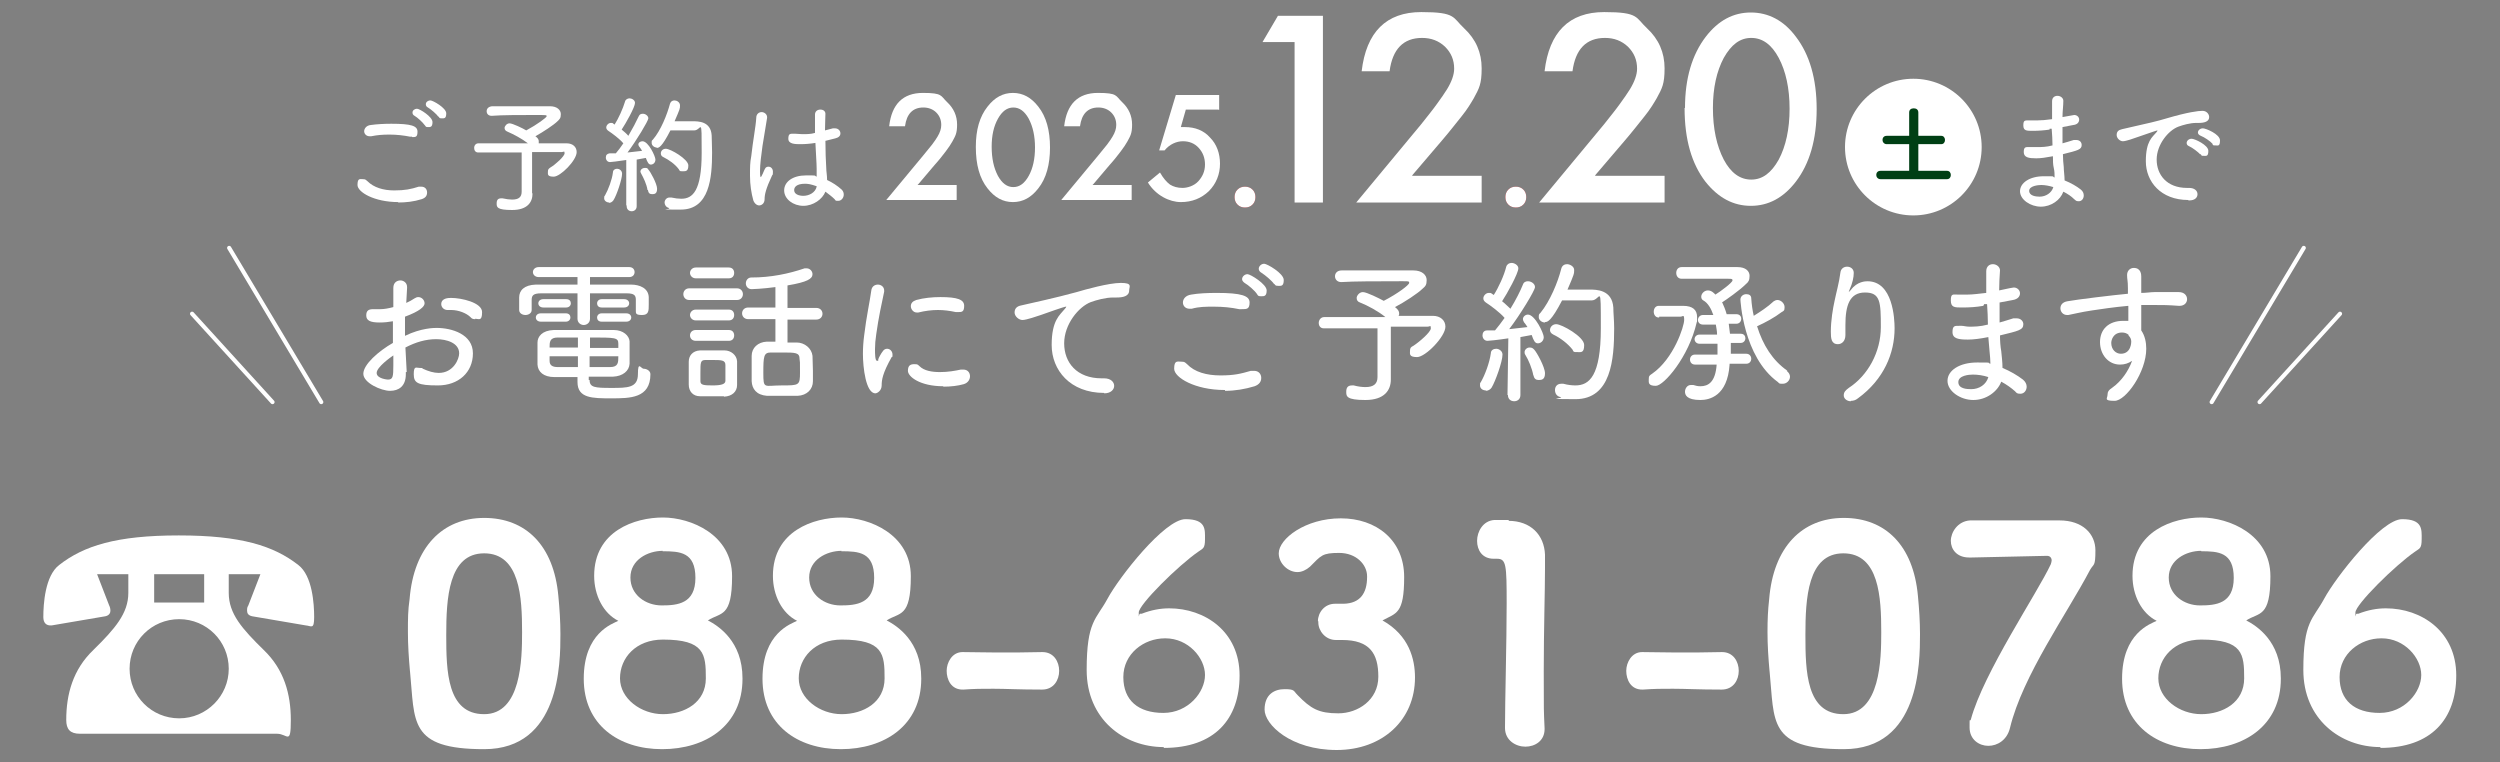 <?xml version="1.0" encoding="UTF-8"?>
<svg id="_レイヤー_1" data-name="レイヤー_1" xmlns="http://www.w3.org/2000/svg" version="1.1" viewBox="0 0 600 183">
  <rect x="0" y="0" width="600" height="183" fill="#808080" stroke="none"/>
  <!-- Generator: Adobe Illustrator 29.5.0, SVG Export Plug-In . SVG Version: 2.1.0 Build 137)  -->
  <defs>
    <style>
      .st0 {
        fill: #fff;
      }

      .st1 {
        fill: #b21018;
      }

      .st2 {
        fill: none;
        stroke: #fff;
        stroke-linecap: round;
        stroke-miterlimit: 10;
      }

      .st3 {
        fill: #003f14;
      }
    </style>
  </defs>
  <g id="_レイヤー_11" data-name="_レイヤー_1">
    <g>
      <path class="st0" d="M30.9,137.8h-7.6l2.9,7.5c.2.4.3.8.3,1.3s-.3,1.1-1.2,1.3l-12.9,2.2c-1.3.1-2-.6-2-2,0-3.1.4-9.9,3.8-12.5,5.9-4.6,13.7-7.1,28.7-7.1s22.8,2.5,28.7,7.1c3.4,2.6,3.8,9.4,3.8,12.5s-.7,2.1-2,2l-12.9-2.2c-.9-.2-1.2-.7-1.2-1.3s0-.8.3-1.3l2.9-7.5h-7.6v4.5c0,5,3.2,8.6,8.4,13.7,4.9,4.7,6.5,10.6,6.5,16.8s-.8,3.3-3.3,3.3H19.2c-2.4,0-3.3-1.1-3.3-3.3,0-6.2,1.6-12.1,6.5-16.8,5.2-5.1,8.4-8.8,8.4-13.7v-4.5h.1ZM54.9,160.5c0-6.6-5.3-11.9-11.9-11.9s-11.9,5.3-11.9,11.9,5.3,11.9,11.9,11.9,11.9-5.4,11.9-11.9ZM49,137.8h-12v6.8h12v-6.8Z"/>
      <path class="st0" d="M98.4,161.2c-.3-3.3-.5-6.4-.5-9.5s0-5.2.4-7.9c1-12.5,7.9-19.5,17.9-19.5s16.7,6.6,17.8,18.7c.3,3.1.5,6.2.5,9.2,0,7-.1,27.6-18.3,27.6s-16.6-6.6-17.8-18.7h0ZM125.3,151.7c0-8.3-.5-18.9-9.1-18.9s-9.1,10.9-9.1,19.6.2,19,9.1,19,9.1-13.2,9.1-19.7h0Z"/>
      <path class="st0" d="M178.2,162.9c0,11.2-8.8,16.9-19.3,16.9s-18.8-5.9-18.8-16.9,6.9-13.2,8.3-13.9c-3.6-1.8-5.8-6.1-5.8-10.8,0-10.8,9.8-14,16.5-14s16.6,4.1,16.6,14.1-2.7,8.6-5.8,10.6c2.5,1.3,8.3,5,8.3,13.9h0ZM159.1,153.5c-6.5,0-10.3,4.4-10.3,9.3s5.1,8.6,10.3,8.6,10.3-2.8,10.3-8.6-.3-9.3-10.3-9.3ZM159.1,132.2c-3.7,0-7.8,2.2-7.8,6.4s3.7,6.7,7.5,6.7,8.1-.4,8.1-6.6-3.7-6.4-7.9-6.4h0Z"/>
      <path class="st0" d="M221.1,162.9c0,11.2-8.8,16.9-19.3,16.9s-18.8-5.9-18.8-16.9,6.9-13.2,8.3-13.9c-3.6-1.8-5.8-6.1-5.8-10.8,0-10.8,9.8-14,16.5-14s16.6,4.1,16.6,14.1-2.7,8.6-5.8,10.6c2.5,1.3,8.3,5,8.3,13.9h0ZM202,153.5c-6.5,0-10.3,4.4-10.3,9.3s5.1,8.6,10.3,8.6,10.3-2.8,10.3-8.6-.3-9.3-10.3-9.3ZM202,132.2c-3.7,0-7.8,2.2-7.8,6.4s3.7,6.7,7.5,6.7,8.1-.4,8.1-6.6-3.7-6.4-7.9-6.4h0Z"/>
      <path class="st0" d="M250.1,165.5c-5.7,0-8.6-.2-11.7-.2s-4.2,0-7.2.2c-3,.1-4-2.5-4-4.5s1.3-4.5,3.8-4.5h.1c2.4,0,5.3.1,8.3.1s7.4,0,10.7-.1h.1c2.7,0,4,2.3,4,4.5s-1.3,4.5-4.1,4.5h0Z"/>
      <path class="st0" d="M279.3,179.3c-9.6,0-18.5-6.7-18.5-18.5s2.3-12.1,5-17.1c2.8-5.2,13.7-19.1,18.7-19.1s4.7,2.5,4.7,4.8-.5,2.2-1.6,3c-4.8,3.3-14.3,12.7-14.3,14.6s0,.3.3.3h.4c2.3-.9,4.5-1.3,6.6-1.3,8.6,0,16.9,5.6,16.9,16.1s-6,17.4-18.2,17.4v-.2h0ZM279.6,153.2c-5.1,0-10,3.7-10,9.3s3.6,8.6,9.6,8.6,10-5,10-9.1-4-8.8-9.5-8.8h-.1Z"/>
      <path class="st0" d="M316.3,149.1c0-2.1,1.6-4.2,4.1-4.2h2.1c3.9-.1,5.6-2.5,5.6-6.4v-.2c0-2.8-2.6-5.6-6.7-5.6s-4.3.6-7,3.3c-.9.8-2,1.3-3,1.3-2.3,0-4.5-2.1-4.5-4.5,0-3.5,6.4-8.4,14.9-8.4s15.2,5.2,15.2,14.1-1.9,8.6-5.2,10.4c6.4,3.6,7.8,9.3,7.8,13.7,0,10.2-7.8,17.4-18.8,17.4s-17.3-6.1-17.3-9.7,2.3-4.9,4.8-4.9,2.1.4,3.1,1.4c3.2,3.3,5.1,4.4,9.8,4.4s9.6-3.2,9.6-8.8-2.1-8.8-8.7-8.8h-1.5c-2.5,0-4.2-2.2-4.2-4.2v-.3h0Z"/>
      <path class="st0" d="M362,125c5.4,0,8.6,3.4,8.8,8.1v3.3c0,5.4-.3,14.6-.3,24.7s0,9.1.2,13.7v.2c0,2.8-2.3,4.2-4.6,4.2s-4.9-1.5-4.9-4.5c0-6.4.4-20.7.4-29.9s-.1-10.7-2.3-10.7h-.8c-2.8,0-4-2.1-4-4.3s1.4-4.8,4.1-5h3.5v.2h-.1Z"/>
      <path class="st0" d="M413.2,165.5c-5.7,0-8.6-.2-11.7-.2s-4.2,0-7.2.2c-3,.1-4-2.5-4-4.5s1.3-4.5,3.8-4.5h.1c2.4,0,5.3.1,8.3.1s7.4,0,10.7-.1h.1c2.7,0,4,2.3,4,4.5s-1.3,4.5-4.1,4.5h0Z"/>
      <path class="st0" d="M424.7,161.2c-.3-3.3-.5-6.4-.5-9.5s.1-5.2.4-7.9c1-12.5,7.9-19.5,17.9-19.5s16.7,6.6,17.8,18.7c.3,3.1.5,6.2.5,9.2,0,7-.1,27.6-18.3,27.6s-16.6-6.6-17.8-18.7h0ZM451.5,151.7c0-8.3-.5-18.9-9.1-18.9s-9.1,10.9-9.1,19.6.2,19,9.1,19,9.1-13.2,9.1-19.7h0Z"/>
      <path class="st0" d="M494.3,124.9c5.5,0,8.6,3.2,8.6,7.2s-.4,3.1-1.3,4.7c-5.4,10.3-16.2,25.4-19.2,37.9-.7,2.9-3,4.3-5.2,4.3s-4.5-1.5-4.5-4.4,0-1.2.3-1.9c3-11.2,16-30.4,19.2-37.3.1-.4.2-.6.2-.9,0-.6-.4-1.1-1.1-1.1s-18,.4-18.1.4h-.6c-3,0-4.4-2-4.4-4s1.6-4.7,4.6-4.9c0,0,21.5,0,21.5,0Z"/>
      <path class="st0" d="M547.4,162.9c0,11.2-8.8,16.9-19.3,16.9s-18.8-5.9-18.8-16.9,6.9-13.2,8.3-13.9c-3.6-1.8-5.8-6.1-5.8-10.8,0-10.8,9.8-14,16.5-14s16.6,4.1,16.6,14.1-2.7,8.6-5.8,10.6c2.5,1.3,8.3,5,8.3,13.9h0ZM528.3,153.5c-6.5,0-10.3,4.4-10.3,9.3s5.1,8.6,10.3,8.6,10.3-2.8,10.3-8.6-.3-9.3-10.3-9.3ZM528.3,132.2c-3.7,0-7.8,2.2-7.8,6.4s3.7,6.7,7.5,6.7,8.1-.4,8.1-6.6-3.7-6.4-7.9-6.4h.1Z"/>
      <path class="st0" d="M571.3,179.3c-9.6,0-18.5-6.7-18.5-18.5s2.3-12.1,5-17.1c2.8-5.2,13.7-19.1,18.7-19.1s4.7,2.5,4.7,4.8-.5,2.2-1.6,3c-4.8,3.3-14.3,12.7-14.3,14.6s0,.3.3.3h.4c2.3-.9,4.5-1.3,6.6-1.3,8.6,0,16.9,5.6,16.9,16.1s-6,17.4-18.2,17.4v-.2h0ZM571.5,153.2c-5.1,0-10,3.7-10,9.3s3.6,8.6,9.6,8.6,10-5,10-9.1-4-8.8-9.5-8.8h0Z"/>
    </g>
    <g>
      <path class="st0" d="M95.6,48.5c-5.8,0-9.8-2.4-9.8-4.1s.6-1.4,1.3-1.4.7.2,1.1.5c1.5,1.5,3.8,2.2,6.4,2.2s4-.3,5.9-.9h.6c.9,0,1.4.6,1.4,1.4s-.4,1.3-1.3,1.6c-1.9.6-3.8.8-5.7.8h0ZM98.9,32.8h-.5c-1.5-.3-3.2-.5-4.9-.5s-2.9.1-4.4.4h-.4c-.8,0-1.3-.6-1.3-1.2s.5-1.4,1.6-1.5c1.4-.2,3.2-.3,4.9-.3,4.8,0,6.3.5,6.3,1.9s-.5,1.3-1.5,1.3h.2ZM101.9,30c-.4-.6-1.7-1.8-2.4-2.2-.4-.2-.5-.5-.5-.8,0-.5.5-.9,1.1-.9s3.7,1.9,3.7,3.2-.6,1.2-1.1,1.2-.5-.1-.7-.4h0ZM105.2,28c-.4-.6-1.8-1.8-2.5-2.2-.4-.2-.5-.5-.5-.8,0-.5.5-.9,1.1-.9s3.8,1.8,3.8,3.1-.5,1.2-1.1,1.2-.5-.1-.7-.4c0,0,0,0-.1,0Z"/>
      <path class="st0" d="M127.8,46.5h0c0,2-1.2,3.9-4.9,3.9s-3.7-.7-3.7-1.6.4-1.2,1.1-1.2.2,0,.3,0c.9.2,1.7.3,2.3.3,1.6,0,2.3-.6,2.3-1.9v-9.4h-10.4c-.7,0-1-.5-1-1.1s.4-1.1,1-1.1h11.9c-1.4-1.1-3.5-2.2-4.9-2.8-.5-.2-.7-.5-.7-.9s.5-1.1,1.2-1.1,3.2,1.2,4,1.7c2.6-1.4,4.9-3.1,4.9-3.4s0-.3-3-.3-7.9,0-10.2.2h0c-.8,0-1.2-.5-1.2-1.1s.4-1.1,1.3-1.2h13.9c1.7,0,2.6.9,2.6,1.9s-.3,1.2-.8,1.7c-.9.9-3.5,2.6-5.3,3.6.7.5.8.9.8,1.2v.5h6.7c1.5,0,2.4.9,2.4,2.1,0,2-3.9,5.9-5.5,5.9s-1.4-.6-1.4-1.2.2-.7.6-1c1.2-.7,3.4-2.7,3.4-3.4s-.2-.3-.7-.3h-7.1v9.9h.2-.1Z"/>
      <path class="st0" d="M146.2,48.6c-.6,0-1.2-.4-1.2-1s0-.4.2-.7c.8-1.4,1.7-3.8,1.9-5.5,0-.6.5-.9,1-.9s1.2.4,1.2,1.2c0,1.3-1.3,5.2-2.1,6.4-.3.4-.7.6-1.1.6h.1ZM150.3,49.3v-10.9c-1.9.3-3.7.5-3.9.5-.6,0-1-.5-1-1.1s.3-.9.9-1h1.5c.6-.7,1.2-1.5,1.8-2.4-.9-1.1-2.7-2.4-3.6-3-.3-.2-.5-.5-.5-.8,0-.5.5-1.1,1.1-1.1s.3,0,.9.4c.9-1.4,2-3.8,2.5-5.5.1-.5.6-.8,1.1-.8s1.3.4,1.3,1.1c0,1-2.2,4.9-3.2,6.4.6.5,1.2,1,1.6,1.5,1-1.7,1.9-3.4,2.5-4.7.2-.5.6-.6,1-.6.6,0,1.3.5,1.3,1.1s-2.9,5.4-5,8.2l3.5-.4c-.2-.3-.4-.7-.6-.9-.2-.2-.3-.5-.3-.6,0-.5.5-.8,1-.8,1.4,0,3.1,3.6,3.1,4.4s-.6,1.2-1.1,1.2-.8-.5-1.2-1.6l-2.2.4v11.2c0,.8-.6,1.2-1.2,1.2s-1.2-.4-1.2-1.2h0v-.2h-.1ZM155.4,45.6c-.2-1.4-1-3-1.5-3.9-.1-.2-.2-.4-.2-.5,0-.5.5-.9,1-.9s.7,0,.9.4c.5.5,2.1,3.4,2.1,4.6s-.6,1.3-1.2,1.3-.9-.3-1-1c0,0-.1,0-.1,0ZM157.6,35.4c-.6,0-1.2-.5-1.2-1.1s0-.5.3-.8c1.9-2.2,3.4-6,4.1-8.6.2-.6.6-.8,1.1-.8s1.3.4,1.3,1.2,0,.8-1.3,3.8h4.3c1.4,0,4.4,0,4.6,3.4,0,1.1.1,2.5.1,4.1,0,6-.6,13.7-7.5,13.7s-1.9,0-2.9-.4c-.7-.2-1-.8-1-1.3s.4-1.2,1.2-1.2.2,0,.4,0c.9.2,1.7.3,2.4.3,2.7,0,4.9-1.8,4.9-11s0-5.4-1.8-5.4h-5.7c-2.1,4.1-2.8,4.2-3.3,4.2h0ZM162.9,40.6c-.9-1.2-2.3-2.2-3.7-2.9-.5-.2-.6-.6-.6-.9,0-.6.5-1.1,1.2-1.1,1.1,0,5.4,2.5,5.4,4s-.7,1.4-1.4,1.4-.6,0-.9-.5Z"/>
      <path class="st0" d="M180.8,48.1c-.5-1.8-.8-3.8-.8-5.9s0-3.2.3-4.7c.4-3.7,1.1-7.2,1.2-9.2,0-1,.7-1.4,1.3-1.4s1.3.5,1.3,1.2,0,.2,0,.2c-.2,1.4-.7,4.1-1.1,6.7-.3,2.1-.6,4.5-.6,6.1s.2,1.4.2,1.4c0,0,.2-.2.3-.5.2-.3.5-1.2.7-1.5.2-.4.5-.5.9-.5s1,.4,1,1.2,0,.6-.2.9c-1.5,3.2-1.8,4.6-1.8,5.7s-.8,1.5-1.3,1.5-1.1-.4-1.4-1.2h0ZM198.5,43.2c1.3.6,2.5,1.4,3.5,2.3.4.4.5.8.5,1.2,0,.8-.6,1.5-1.3,1.5s-.6,0-.9-.4c-.6-.6-1.4-1.2-2.2-1.8-.7,1.8-2.9,3.4-5.3,3.4s-4.6-1.6-4.6-3.7,2.1-3.6,5.2-3.6,1.8,0,2.6.3v-1.9c0-1.3-.2-3.8-.3-6.2-1.2.2-2.4.3-3.6.3s-2.9,0-2.9-1.3.5-1.2,1.3-1.2.2,0,.4,0c.5,0,1.1.1,1.7.1,1,0,2,0,3-.3v-4.4c0-.8.6-1.2,1.3-1.2s1.2.4,1.2,1h0c0,1-.1,2.4-.1,4l1.9-.5h.5c.8,0,1.3.6,1.3,1.2s-.4,1-1.2,1.2l-2.4.6c0,2.5.1,4.9.2,6.5,0,.8.2,1.8.2,2.8v.2h0ZM196,44.7c-1.4-.5-2.1-.6-2.8-.6-2,0-2.6.8-2.6,1.5,0,1.4,2,1.4,2.2,1.4,1.4,0,2.9-.8,3.2-2.2h0Z"/>
    </g>
    <g>
      <path class="st0" d="M97.4,89.4v.4c0,2.9-1.7,4-3.8,4s-6.4-1.9-6.4-4.1,3.6-5.4,7.1-7.4v-5.2c-1.1.2-2.1.3-3.2.3-2.3,0-3.2-.5-3.2-1.7s.6-1.5,1.7-1.5.4,0,.6,0h1.1c.9,0,2-.2,3.1-.5v-4.6c0-1.4,1-1.8,1.7-1.8s1.6.5,1.6,1.6v.2l-.2,3.6c.7-.3,1.4-.7,2-1.1.3-.2.6-.3.9-.3.8,0,1.5.7,1.5,1.5s-1.2,1.9-4.7,3.2v4.6c3.9-1.9,7-1.9,7.6-1.9,3.6,0,8.7,1.5,8.7,6.1s-3.5,7.7-8.4,7.7-5.8-.6-5.8-2.7.6-1.5,1.4-1.5.5,0,.8.2c1.3.6,2.6,1,3.8,1,3.5,0,4.9-3.3,4.9-4.7,0-2.5-3-3.4-5.5-3.4s-4.9.7-7.4,2l.3,5.7v.2h-.2ZM90.4,89.5c0,1.4,2.6,1.6,2.7,1.6,1.2,0,1.3-.7,1.3-3.4s0-1.5,0-2.4c-.6.4-4,2.8-4,4.2ZM114.1,76.6c-.4,0-.8,0-1.2-.5-.9-.9-2.8-1.7-4.6-1.7s-.5,0-.7,0h-.2c-.9,0-1.5-.7-1.5-1.4,0-1.5,1.8-1.5,2.4-1.5,2.4,0,7.4,1.1,7.4,3.4s-.8,1.6-1.7,1.6h0Z"/>
      <path class="st0" d="M152.6,71.9c0-1-.4-1.5-2.2-1.5h-8.8v6.1c0,1-.8,1.5-1.5,1.5s-1.5-.5-1.5-1.5v-6.1h-8.7c-1.9,0-2.3.5-2.3,1.6v2.4c0,.8-.8,1.2-1.5,1.2s-1.5-.4-1.5-1.2v-3c0-1.7,1.2-3,4-3.1h10v-1.8h-9.3c-.9,0-1.4-.6-1.4-1.2s.5-1.2,1.4-1.2h21.7c.9,0,1.3.6,1.3,1.2s-.4,1.2-1.3,1.2h-9.4v1.8h9.8c2.2,0,4.2.9,4.3,3v1.8c0,1.5,0,2.5-1.6,2.5s-1.5-.4-1.5-1.2v-2.4h0ZM129.8,77.2c-.8,0-1.2-.5-1.2-1s.4-1,1.2-1h6c.8,0,1.1.5,1.1,1s-.4,1-1.1,1h-6ZM141.5,91.2c0,1.8,1.3,1.9,5.2,1.9s6.4,0,6.4-3.3.7-1.3,1.4-1.3,1.6.5,1.6,1.3c0,5.8-4.9,5.8-9.4,5.8s-8.1,0-8.1-3.9v-1.2h-5.5c-2.7,0-4-1.3-4.1-3v-5.3c0-1.4,1.1-2.9,3.9-3h14.4c2.3,0,3.7,1.4,3.8,2.7v5.4c-.1,1.7-1.6,3-4,3.1h-5.8v.8h.2ZM130.4,73.8c-.8,0-1.2-.5-1.2-1s.4-1,1.2-1h5.5c.8,0,1.1.5,1.1,1s-.4,1-1.1,1h-5.5ZM138.7,81h-4.8c-2,0-2,1.1-2,2.4h6.8v-2.5h0ZM138.7,85.5h-6.8v1.1c0,1.1.7,1.5,2,1.5h4.8v-2.6ZM141.5,85.5v2.6h4.9c2,0,2-1.1,2-2.6h-6.9ZM148.4,83.5v-1c0-1.5-.7-1.5-6.8-1.5v2.5h6.9,0ZM144.4,73.8c-.8,0-1.1-.5-1.1-1s.4-1,1.1-1h5.4c.8,0,1.2.5,1.2,1s-.4,1-1.2,1h-5.4ZM144.4,77.2c-.8,0-1.1-.5-1.1-1s.4-1,1.1-1h5.9c.8,0,1.2.5,1.2,1s-.4,1-1.2,1h-5.9Z"/>
      <path class="st0" d="M165.4,72c-.9,0-1.4-.7-1.4-1.4s.5-1.4,1.4-1.4h11.5c.9,0,1.4.7,1.4,1.4s-.5,1.4-1.4,1.4h-11.5ZM173.7,95.1h-5.7c-1.7,0-2.7-1.2-2.7-2.8v-5.5c0-1.4.9-2.6,2.7-2.7h5.9c1.5,0,2.9,1.1,3,2.6v5.7c0,1.6-1.2,2.7-3.1,2.8h0ZM167,66.8c-.9,0-1.4-.7-1.4-1.3s.5-1.3,1.4-1.3h7.9c.9,0,1.3.6,1.3,1.3s-.4,1.3-1.3,1.3h-7.9ZM167,76.9c-.9,0-1.4-.7-1.4-1.3s.5-1.3,1.4-1.3h7.9c.9,0,1.3.6,1.3,1.3s-.4,1.3-1.3,1.3h-7.9ZM167,81.8c-.9,0-1.4-.6-1.4-1.3s.5-1.3,1.4-1.3h7.9c.9,0,1.3.6,1.3,1.3s-.4,1.3-1.3,1.3h-7.9ZM174.1,89.6v-2c0-1.2-1-1.2-3.1-1.2s-1.2,0-1.7,0c-1.2,0-1.2.6-1.2,3.1s0,1.4,0,2c0,.9.8,1,2.9,1s3.1-.3,3.1-1.1v-2,.2ZM189,76.8v5.4h2.2c1.9,0,3.6,1.4,3.8,3.2,0,1.1.1,2.4.1,3.6v2.5c0,1.9-1.4,3.4-3.7,3.5h-7.3c-2.6-.2-3.6-1.7-3.7-3.5v-6.1c0-1.9,1.5-3.3,3.6-3.4h2.1v-5.4h-6.5c-1,0-1.5-.7-1.5-1.4s.5-1.4,1.5-1.4h6.5v-4.9c-2.9.4-5.5.5-5.7.5-.9,0-1.4-.7-1.4-1.4s.5-1.4,1.3-1.4c4.7,0,9-.9,12.8-2.2h.5c.8,0,1.4.7,1.4,1.4,0,1.1-1.2,1.9-6,2.7v5.4h6.9c1,0,1.5.7,1.5,1.4s-.5,1.4-1.5,1.4h-6.9ZM191.9,86.2c0-1.6-.9-1.6-4.3-1.6s-1.9,0-2.6,0c-1.7,0-1.8.9-1.8,4.9s.2,3,4.4,3,4.4,0,4.4-3.1,0-2.3-.1-3.2h0Z"/>
      <path class="st0" d="M207.1,85c0-1.5.1-3,.3-4.5.5-4.3,1.4-8.4,1.7-10.7.1-1.1.9-1.5,1.6-1.5s1.5.5,1.5,1.4,0,.2,0,.3c-.5,2.3-1.4,6.5-1.9,10.2-.2,1.3-.3,2.5-.3,3.6s0,2.8.5,2.8.2-.2.3-.4c0-.2.8-1.6,1-1.8.3-.5.7-.7,1.1-.7.7,0,1.3.6,1.3,1.4s0,.4-.2.6c-2.2,3.9-2.4,5.5-2.4,6.8s-1.1,1.9-1.5,1.9c-2.3,0-3-6.2-3-9.5h0ZM226.4,92.7c-5.6,0-8.5-2.3-8.5-3.7s.7-1.6,1.6-1.6.8.2,1.2.5c1.1,1.1,3,1.4,4.9,1.4s3.6-.3,5-.6h.6c1.1,0,1.6.8,1.6,1.6s-.5,1.6-1.5,1.9c-1.4.4-3.1.6-4.9.6h0ZM229.4,74.9c-1.4-.3-2.8-.5-4.3-.5s-3.1.2-4.7.6h-.4c-.8,0-1.4-.8-1.4-1.5s.4-1.2,1.3-1.5c1.8-.5,3.9-.7,5.8-.7,4.1,0,5.7.6,5.7,2.1s-.6,1.5-1.5,1.5-.3,0-.5,0h0Z"/>
      <path class="st0" d="M265,94.3h0c-8.2,0-12.6-5.5-12.6-11.5s2-7.2,3.1-8.6c.3-.3.4-.5.4-.6s0,0-.1,0-.4,0-6,2c-.9.3-3.5,1.2-4.4,1.2s-1.9-.9-1.9-1.8.5-1.5,1.6-1.7c9.4-2.1,11.4-2.7,13.3-3.2,2-.6,7.7-2.2,10.6-2.2s2,.9,2,1.8c0,1.4-1.5,1.7-3,1.7h-.8c-1.9,0-4,.6-5.4,1.1-2.9,1.1-6.4,5.3-6.4,9.9s3,8.4,9,8.4h.6c1.6,0,2.4.9,2.4,1.8s-.8,1.8-2.4,1.8h0Z"/>
      <path class="st0" d="M293.9,93.6c-7.1,0-12.1-3-12.1-5.1s.8-1.7,1.7-1.7.9.2,1.4.6c1.8,1.9,4.7,2.7,8,2.7s4.9-.4,7.3-1.1h.8c1.1,0,1.7.8,1.7,1.7s-.5,1.6-1.6,2c-2.3.7-4.7,1.1-7.1,1.1h0v-.2ZM298,74.2h-.6c-1.9-.4-3.9-.6-6-.6s-3.6,0-5.4.5h-.5c-1,0-1.6-.7-1.6-1.5s.6-1.7,2-1.9c1.7-.3,3.9-.4,6.1-.4,6,0,7.9.7,7.9,2.3s-.7,1.6-1.8,1.6h-.1ZM301.7,70.6c-.5-.8-2.1-2.2-3-2.7-.4-.3-.6-.6-.6-.9,0-.6.6-1.2,1.3-1.2s4.6,2.4,4.6,3.9-.7,1.4-1.4,1.4-.7-.2-.9-.5ZM305.8,68.2c-.5-.8-2.2-2.2-3-2.7-.5-.3-.7-.6-.7-1,0-.6.6-1.2,1.3-1.2s4.7,2.3,4.7,3.9-.7,1.4-1.4,1.4-.6-.2-.9-.5h0Z"/>
      <path class="st0" d="M333.8,91.1h0c0,2.5-1.5,4.9-6.1,4.9s-4.6-.9-4.6-2,.5-1.5,1.4-1.5.3,0,.4,0c1.1.3,2.1.4,2.8.4,2,0,2.9-.8,2.9-2.4v-11.7h-12.9c-.8,0-1.2-.6-1.2-1.3s.5-1.4,1.3-1.4h14.7c-1.7-1.4-4.3-2.8-6.1-3.5-.6-.2-.8-.6-.8-1.1s.6-1.4,1.5-1.4,3.9,1.5,5,2.1c3.3-1.7,6.1-3.8,6.1-4.3s0-.4-3.7-.4-9.8,0-12.6.2h0c-1,0-1.5-.7-1.5-1.4s.5-1.4,1.6-1.4h17.2c2.1,0,3.2,1.1,3.2,2.3s-.3,1.5-1,2.1c-1.1,1.1-4.3,3.2-6.6,4.4.8.6,1,1.1,1,1.5s0,.5-.2.6h8.3c1.8,0,3,1.1,3,2.6,0,2.4-4.8,7.3-6.8,7.3s-1.7-.8-1.7-1.5.2-.9.8-1.2c1.4-.9,4.2-3.3,4.2-4.2s-.2-.4-.8-.4h-8.8v12.7h0Z"/>
      <path class="st0" d="M356.6,93.7c-.8,0-1.4-.5-1.4-1.2s0-.5.2-.8c1-1.7,2.1-4.7,2.4-6.9,0-.8.7-1.1,1.3-1.1s1.5.5,1.5,1.4c0,1.7-1.7,6.4-2.6,7.9-.3.5-.9.8-1.4.8h0ZM361.8,94.7l.2-13.5c-2.6.4-4.7.6-5,.6-.8,0-1.2-.7-1.2-1.3s.3-1.2,1.1-1.2h1.9c.7-.8,1.5-1.9,2.3-3-1.1-1.3-3.4-3-4.5-3.7-.4-.3-.6-.6-.6-1,0-.6.6-1.3,1.3-1.3s.4,0,1.2.5c1.1-1.7,2.5-4.7,3-6.8.2-.6.7-.9,1.3-.9s1.6.5,1.6,1.3c0,1.2-2.7,6.1-3.9,7.9.8.6,1.4,1.3,2,1.8,1.3-2.1,2.4-4.3,3-5.8.2-.6.7-.8,1.2-.8.8,0,1.7.6,1.7,1.4s-3.6,6.7-6.2,10.1l4.4-.5c-.3-.4-.5-.8-.8-1.1-.2-.3-.3-.6-.3-.8,0-.6.6-1.1,1.2-1.1,1.7,0,3.8,4.5,3.8,5.4s-.7,1.5-1.4,1.5-1-.6-1.5-2l-2.7.5v13.9c0,1-.7,1.5-1.5,1.5s-1.5-.5-1.5-1.5h-.1ZM368,90.1c-.3-1.7-1.2-3.8-1.9-4.9-.2-.3-.2-.5-.2-.7,0-.6.6-1.1,1.2-1.1s.8.2,1.1.5c.6.6,2.6,4.2,2.6,5.7s-.8,1.6-1.5,1.6-1.1-.3-1.3-1.2h0ZM370.8,77.4c-.8,0-1.5-.6-1.5-1.3s.1-.7.4-1c2.3-2.8,4.2-7.4,5-10.6.2-.8.8-1.1,1.4-1.1s1.7.5,1.7,1.4,0,1-1.6,4.7h5.3c1.6,0,5.4,0,5.7,4.3,0,1.3.2,3.1.2,5,0,7.4-.7,17-9.3,17s-2.3-.2-3.6-.5c-.9-.2-1.3-.9-1.3-1.7s.5-1.5,1.5-1.5.3,0,.5,0c1.1.3,2.1.4,2.9.4,3.3,0,6.1-2.2,6.1-13.7s0-6.7-2.2-6.7h-7.1c-2.6,5-3.5,5.2-4.1,5.2h0ZM377.4,83.9c-1.1-1.4-2.9-2.8-4.6-3.6-.6-.3-.8-.7-.8-1.1,0-.7.6-1.4,1.5-1.4,1.3,0,6.7,3,6.7,5s-.8,1.7-1.7,1.7-.8,0-1.1-.6Z"/>
      <path class="st0" d="M398.1,76.2c-.8,0-1.2-.7-1.2-1.4s.4-1.4,1.2-1.4h5.8c2.4,0,3.4,1,3.4,2.7s0,.8-.1,1.3c-1.9,8.3-7.9,15.2-9.8,15.2s-1.7-.8-1.7-1.6.2-.9.8-1.3c5.2-3.6,7.7-11.4,7.7-12.9s-.3-.8-.9-.8h-5.1v.2h0ZM415.1,87.5c-.5,7.6-4.9,8.5-7,8.5-3.4,0-3.7-1.3-3.7-2s.5-1.6,1.4-1.6.4,0,.6,0c.6.2,1.1.3,1.7.3,1.9,0,3.6-1,3.9-5.2h-5.2c-.8,0-1.2-.6-1.2-1.2s.4-1.2,1.2-1.2h5.4v-2.6h-4.3c-.8,0-1.2-.6-1.2-1.1s.4-1.1,1.2-1.1h4.2c0-.9-.2-1.7-.3-2.4h-3.1c-.8,0-1.2-.6-1.2-1.1s.4-1.2,1.2-1.2h2.5c-.5-1.5-1.3-2.9-2.4-3.5-.4-.2-.5-.6-.5-.9,0-.7.7-1.5,1.6-1.5s1.5.7,1.8,1c1.3-.8,4.1-2.9,4.1-3.4s-.2-.4-3.5-.4h-8.7c-.9,0-1.3-.7-1.3-1.4s.4-1.4,1.3-1.4h13.4c2,0,2.9,1,2.9,2.1s-.3,1.5-.9,2c-1.5,1.5-4.8,3.8-5.6,4.3h-.1c.4.9.8,1.8,1.1,2.9h2.3c.8,0,1.2.5,1.2,1.1s-.4,1.2-1.2,1.2h-1.8c.1.8.2,1.6.3,2.4h2.6c.8,0,1.1.6,1.1,1.1s-.4,1.1-1.1,1.1h-2.4v2.6h3.7c.8,0,1.2.6,1.2,1.2s-.4,1.2-1.2,1.2h-4v.2ZM428.8,89c.5.4.8.9.8,1.4,0,.9-.8,1.7-1.7,1.7s-.8,0-1.2-.4c-8.4-6.1-9-19.8-9-19.8,0-.8.7-1.3,1.4-1.3s1.2.3,1.2,1c.1,1.5.3,2.9.6,4.2,1.6-1,3.3-2.1,4.8-3.5.3-.2.6-.3.9-.3.8,0,1.7.8,1.7,1.7s-.2.9-.7,1.2c-1.7,1.3-3.9,2.5-5.9,3.4,1.4,4.5,3.7,8.2,7.3,10.7h-.2,0Z"/>
      <path class="st0" d="M444.2,96.3c-.9,0-1.7-.6-1.7-1.4s.4-1.2,1.2-1.8c4.6-3,7.7-8.6,7.7-14.6s-.1-8.3-3.8-8.3-4.7,3.1-4.7,7.8,0,1.4,0,2.2v.2c0,1.5-.9,2.2-1.8,2.2-1.6,0-1.7-1.4-1.7-3,0-2.7.5-5.6.9-7.4.4-2,1.1-4.4,1.4-6.8.1-.9.8-1.4,1.6-1.4s1.6.5,1.6,1.5-.3,2.5-1,4c-.1.3-.2.5-.2.6s0,0,0,0c0,0,.3-.3.5-.5,1.5-2.1,3.6-2.1,4-2.1,6.1,0,6.5,9,6.5,11.3,0,5.9-2.5,12.2-8.8,16.8-.6.5-1.2.6-1.7.6h0Z"/>
      <path class="st0" d="M476,73.4c-1.7.3-3.3.4-5.1.4s-2.7,0-2.7-1.7.5-1.4,1.7-1.4.3,0,.5,0h1.8c1.2,0,2.7-.2,4.5-.4v-5.2c0-1.2.8-1.7,1.6-1.7s1.7.6,1.7,1.5h0c-.1,1.5-.2,3.2-.2,4.8,2.2-.5,3.4-.7,3.5-.7.9,0,1.5.7,1.5,1.4s-.5,1.4-1.7,1.6l-3.2.6v4.8c1-.3,2.1-.6,3.3-1h.8c1,0,1.6.7,1.6,1.4,0,1.4-1.1,1.6-5.6,2.7,0,1.4.1,2.7.3,3.8.1,1.1.3,2.6.3,4,1.9.8,3.6,1.8,4.9,2.8.6.5.9,1.1.9,1.7,0,.9-.6,1.7-1.5,1.7s-.9-.2-1.3-.6c-.9-.8-2-1.6-3.3-2.3-.9,2.4-3.6,4.4-6.7,4.4s-6.2-2.1-6.2-4.6,2.9-4.4,7.1-4.4,2.1,0,3.2.3c0-.9-.1-1.8-.2-2.9s-.2-2.2-.3-3.5c-2,.4-3.6.6-4.9.6-2.2,0-3.7-.2-3.7-1.8s.6-1.5,1.6-1.5.4,0,.6,0c.5,0,1.1.2,1.8.2,1.1,0,2.6,0,4.5-.5,0-1.6-.1-3.3-.2-4.9h-.7l-.2.4h0ZM473.5,89.9c-.9,0-3.5.2-3.5,1.8s2,1.7,3.1,1.7c1.9,0,3.6-1.1,4.1-2.9-1.2-.4-2.5-.6-3.7-.6Z"/>
      <path class="st0" d="M510.7,69.2c0-1.9-.2-2.1-.2-3.2s.8-1.7,1.6-1.7c1.8,0,1.8,1.7,1.8,2.1v3.9c1.2,0,2.3-.2,3.2-.2h5.8c1.4,0,2,.9,2,1.7s-.6,1.6-1.8,1.6h-.2c-2.7-.2-3.6-.2-6-.2h-3v6.1c.9,1.3,1.2,2.9,1.2,4.4,0,5.6-4.9,12.5-7.6,12.5s-1.7-.6-1.7-1.4.3-1.2,1.2-1.8c2.1-1.5,3.8-3.9,4.7-6.4-.9.6-1.8.9-2.9.9-2.8,0-4.8-2.4-4.8-5.4s2-5.1,5.6-5.1.8,0,1.2,0v-3.6c-3.4.3-6.7.8-8.7,1.1-2.7.4-4.6.9-5.7,1.1h-.3c-1,0-1.6-.8-1.6-1.6s.5-1.5,1.7-1.7c2.1-.4,11.2-1.5,14.5-1.8v-1.4h0ZM510.9,80.4c-.4-.4-1-.6-1.6-.6-2.2,0-2.6,1.9-2.6,2.5,0,1.6,1.1,2.6,2.3,2.6,2.5,0,2.5-2.8,2.5-2.9,0-.6-.2-.9-.4-1.2l-.3-.3h.1Z"/>
    </g>
    <g>
      <path class="st0" d="M491.9,31.1c-1.3.2-2.7.3-4.1.3s-2.2,0-2.2-1.3.4-1.2,1.4-1.2.3,0,.4,0h1.5c1,0,2.2-.1,3.6-.3v-4.3c0-.9.6-1.3,1.3-1.3s1.4.5,1.4,1.2h0c0,1.2-.2,2.5-.2,3.9,1.8-.3,2.7-.5,2.8-.5.7,0,1.2.5,1.2,1.1s-.4,1.2-1.4,1.3l-2.6.5v3.9c.8-.2,1.7-.5,2.7-.8h.6c.8,0,1.3.5,1.3,1.2,0,1.1-.9,1.3-4.5,2.2,0,1.1.1,2.2.2,3.1,0,.9.2,2.1.2,3.2,1.5.6,2.9,1.4,3.9,2.2.5.4.7.9.7,1.4,0,.8-.5,1.4-1.2,1.4s-.7-.2-1.1-.5c-.7-.7-1.6-1.3-2.6-1.8-.7,2-2.9,3.6-5.4,3.6s-5-1.7-5-3.7,2.3-3.6,5.7-3.6,1.7,0,2.6.3c0-.7,0-1.5-.2-2.3s-.2-1.8-.2-2.8c-1.6.3-2.9.5-4,.5-1.8,0-3-.2-3-1.5s.5-1.2,1.3-1.2.3,0,.5,0h1.5c.9,0,2.1,0,3.6-.4,0-1.3-.1-2.7-.2-4h-.5v.2ZM489.9,44.4c-.7,0-2.9.2-2.9,1.4s1.6,1.4,2.5,1.4c1.5,0,2.9-.9,3.3-2.3-1-.3-2-.5-2.9-.5Z"/>
      <path class="st0" d="M525.2,48h0c-6.6,0-10.2-4.4-10.2-9.3s1.6-5.8,2.5-6.9c.2-.2.3-.4.3-.5s0,0,0,0c-.2,0-1,.3-4.8,1.6-.8.3-2.8,1-3.5,1s-1.5-.7-1.5-1.5.4-1.2,1.3-1.4c6.6-1.5,8.4-1.9,10.7-2.6,5.1-1.5,7.6-1.8,8.6-1.8s1.6.8,1.6,1.5c0,1.1-1.2,1.4-2.5,1.4h-.6c-1.5,0-3.2.5-4.3.9-2.4.9-5.2,4.3-5.2,7.9s2.4,6.8,7.3,6.8h.5c1.3,0,2,.7,2,1.5s-.6,1.5-2,1.5h-.2,0ZM528.1,37.1c-.5-.6-2-1.7-2.7-2-.5-.2-.6-.5-.6-.8,0-.5.5-1,1.2-1s4,1.5,4,2.9-.5,1.2-1.1,1.2-.5,0-.7-.4h-.1ZM531,34.5c-.5-.6-2-1.6-2.8-1.9-.5-.2-.7-.5-.7-.8,0-.5.5-1,1.2-1s4.1,1.4,4.1,2.9-.5,1.2-1.1,1.2-.5,0-.7-.3h0Z"/>
    </g>
    <line class="st2" x1="55" y1="59.5" x2="77.1" y2="96.5"/>
    <line class="st2" x1="552.9" y1="59.5" x2="530.8" y2="96.5"/>
    <line class="st2" x1="561.6" y1="75.3" x2="542.3" y2="96.5"/>
    <line class="st2" x1="46.1" y1="75.3" x2="65.4" y2="96.5"/>
  </g>
  <g>
    <g>
      <g>
        <path class="st1" d="M296.3,47.3c0-.7.2-1.3.7-1.8s1.1-.7,1.8-.7,1.3.2,1.8.7c.5.5.7,1.1.7,1.8s-.2,1.3-.7,1.8c-.5.5-1.1.7-1.8.7s-1.3-.2-1.8-.7c-.5-.5-.7-1.1-.7-1.8Z"/>
        <path class="st1" d="M361.3,47.3c0-.7.2-1.3.7-1.8s1.1-.7,1.8-.7,1.3.2,1.8.7c.5.5.7,1.1.7,1.8s-.2,1.3-.7,1.8c-.5.5-1.1.7-1.8.7s-1.3-.2-1.8-.7c-.5-.5-.7-1.1-.7-1.8Z"/>
      </g>
      <g>
        <path class="st0" d="M220.2,44.4h9.4v3.6h-16.9l8.8-10.6c.9-1.1,1.6-2,2.2-2.7.6-.8,1-1.4,1.3-1.9.6-1,.9-1.9.9-2.8,0-1.2-.4-2.2-1.2-3-.8-.8-1.9-1.2-3.1-1.2-2.5,0-4,1.5-4.4,4.5h-3.8c.6-5.3,3.3-8,8.1-8s4.2.7,5.8,2.2c1.6,1.5,2.4,3.3,2.4,5.4s-.4,2.7-1.1,4c-.4.7-.9,1.5-1.6,2.4-.7.9-1.6,2.1-2.7,3.3l-3.9,4.6Z"/>
        <path class="st0" d="M234.2,35.2c0-4,.9-7.2,2.8-9.6,1.7-2.2,3.7-3.3,6.1-3.3s4.4,1.1,6.1,3.3c1.9,2.4,2.8,5.7,2.8,9.8s-.9,7.4-2.8,9.8c-1.7,2.2-3.7,3.3-6.1,3.3s-4.4-1.1-6.1-3.3c-1.9-2.4-2.8-5.7-2.8-9.9ZM238,35.2c0,2.8.5,5.1,1.5,7,1,1.8,2.2,2.7,3.7,2.7s2.7-.9,3.7-2.7c1-1.8,1.5-4.1,1.5-6.8s-.5-5-1.5-6.9c-1-1.8-2.2-2.7-3.7-2.7s-2.7.9-3.7,2.7c-1,1.8-1.5,4-1.5,6.7Z"/>
        <path class="st0" d="M262.2,44.4h9.4v3.6h-16.9l8.8-10.6c.9-1.1,1.6-2,2.2-2.7.6-.8,1-1.4,1.3-1.9.6-1,.9-1.9.9-2.8,0-1.2-.4-2.2-1.2-3-.8-.8-1.9-1.2-3.1-1.2-2.5,0-4,1.5-4.4,4.5h-3.8c.6-5.3,3.3-8,8.1-8s4.2.7,5.8,2.2c1.6,1.5,2.4,3.3,2.4,5.4s-.4,2.7-1.1,4c-.4.7-.9,1.5-1.6,2.4-.7.9-1.6,2.1-2.7,3.3l-3.9,4.6Z"/>
        <path class="st0" d="M292.4,26.3h-7.8l-1.2,4.2c.2,0,.4,0,.5,0,.2,0,.3,0,.5,0,2.4,0,4.5.8,6,2.5,1.6,1.6,2.4,3.8,2.4,6.3s-.9,4.8-2.7,6.6c-1.8,1.7-4,2.6-6.7,2.6s-6-1.6-7.9-4.7l2.9-2.4c.8,1.4,1.6,2.3,2.4,2.9.8.5,1.8.8,3,.8s2.8-.5,3.8-1.6c1-1.1,1.6-2.4,1.6-4s-.5-2.9-1.5-4c-1-1.1-2.3-1.6-3.8-1.6s-3.2.7-4.4,2.2h-1.3l4-13.3h10.4v3.6Z"/>
        <path class="st0" d="M296.3,47.3c0-.7.2-1.3.7-1.8s1.1-.7,1.8-.7,1.3.2,1.8.7c.5.5.7,1.1.7,1.8s-.2,1.3-.7,1.8c-.5.5-1.1.7-1.8.7s-1.3-.2-1.8-.7c-.5-.5-.7-1.1-.7-1.8Z"/>
        <path class="st0" d="M310.8,10.1h-7.8l3.7-6.3h10.8v44.8h-6.8V10.1Z"/>
        <path class="st0" d="M338.9,42.2h16.7v6.4h-30.1l15.6-18.8c1.5-1.9,2.8-3.5,3.8-4.9,1-1.4,1.8-2.5,2.4-3.5,1.1-1.8,1.7-3.5,1.7-4.9,0-2.1-.7-3.8-2.2-5.3-1.5-1.4-3.3-2.1-5.5-2.1-4.5,0-7.1,2.7-7.8,8h-6.7c1.1-9.4,5.9-14.2,14.3-14.2s7.5,1.3,10.3,3.9c2.8,2.6,4.2,5.8,4.2,9.6s-.6,4.8-1.9,7.2c-.7,1.2-1.6,2.7-2.9,4.3s-2.9,3.7-4.8,5.9l-7,8.2Z"/>
        <path class="st0" d="M361.3,47.3c0-.7.2-1.3.7-1.8s1.1-.7,1.8-.7,1.3.2,1.8.7c.5.5.7,1.1.7,1.8s-.2,1.3-.7,1.8c-.5.5-1.1.7-1.8.7s-1.3-.2-1.8-.7c-.5-.5-.7-1.1-.7-1.8Z"/>
        <path class="st0" d="M382.8,42.2h16.7v6.4h-30.1l15.6-18.8c1.5-1.9,2.8-3.5,3.8-4.9,1-1.4,1.8-2.5,2.4-3.5,1.1-1.8,1.7-3.5,1.7-4.9,0-2.1-.7-3.8-2.2-5.3-1.5-1.4-3.3-2.1-5.5-2.1-4.5,0-7.1,2.7-7.8,8h-6.7c1.1-9.4,5.9-14.2,14.3-14.2s7.5,1.3,10.3,3.9c2.8,2.6,4.2,5.8,4.2,9.6s-.6,4.8-1.9,7.2c-.7,1.2-1.6,2.7-2.9,4.3s-2.9,3.7-4.8,5.9l-7,8.2Z"/>
        <path class="st0" d="M404.4,25.9c0-7.1,1.7-12.8,5-17.1,3-3.9,6.6-5.8,10.8-5.8s7.9,1.9,10.8,5.8c3.3,4.3,5,10.1,5,17.4s-1.7,13.1-5,17.4c-3,3.9-6.6,5.8-10.8,5.8s-7.8-1.9-10.9-5.8c-3.3-4.3-5-10.1-5-17.7ZM411.1,25.9c0,5,.9,9.1,2.6,12.4,1.7,3.2,3.9,4.8,6.6,4.8s4.8-1.6,6.6-4.8c1.7-3.2,2.6-7.3,2.6-12.2s-.9-9-2.6-12.2c-1.7-3.2-3.9-4.8-6.6-4.8s-4.8,1.6-6.6,4.8c-1.7,3.2-2.6,7.2-2.6,12Z"/>
      </g>
    </g>
    <circle class="st0" cx="459.2" cy="35.3" r="16.4"/>
    <path class="st3" d="M451.3,43c-.6,0-1-.5-1-1s.3-1,1-1h6.9v-6.4h-5.4c-.6,0-1-.5-1-1s.3-1,1-1h5.4v-5.6c0-.7.5-1,1.1-1s1.1.3,1.1,1v5.6h5.5c.6,0,.9.5.9,1s-.3,1-.9,1h-5.5v6.4h6.9c.6,0,.9.5.9,1s-.3,1-.9,1h-16Z"/>
  </g>
</svg>